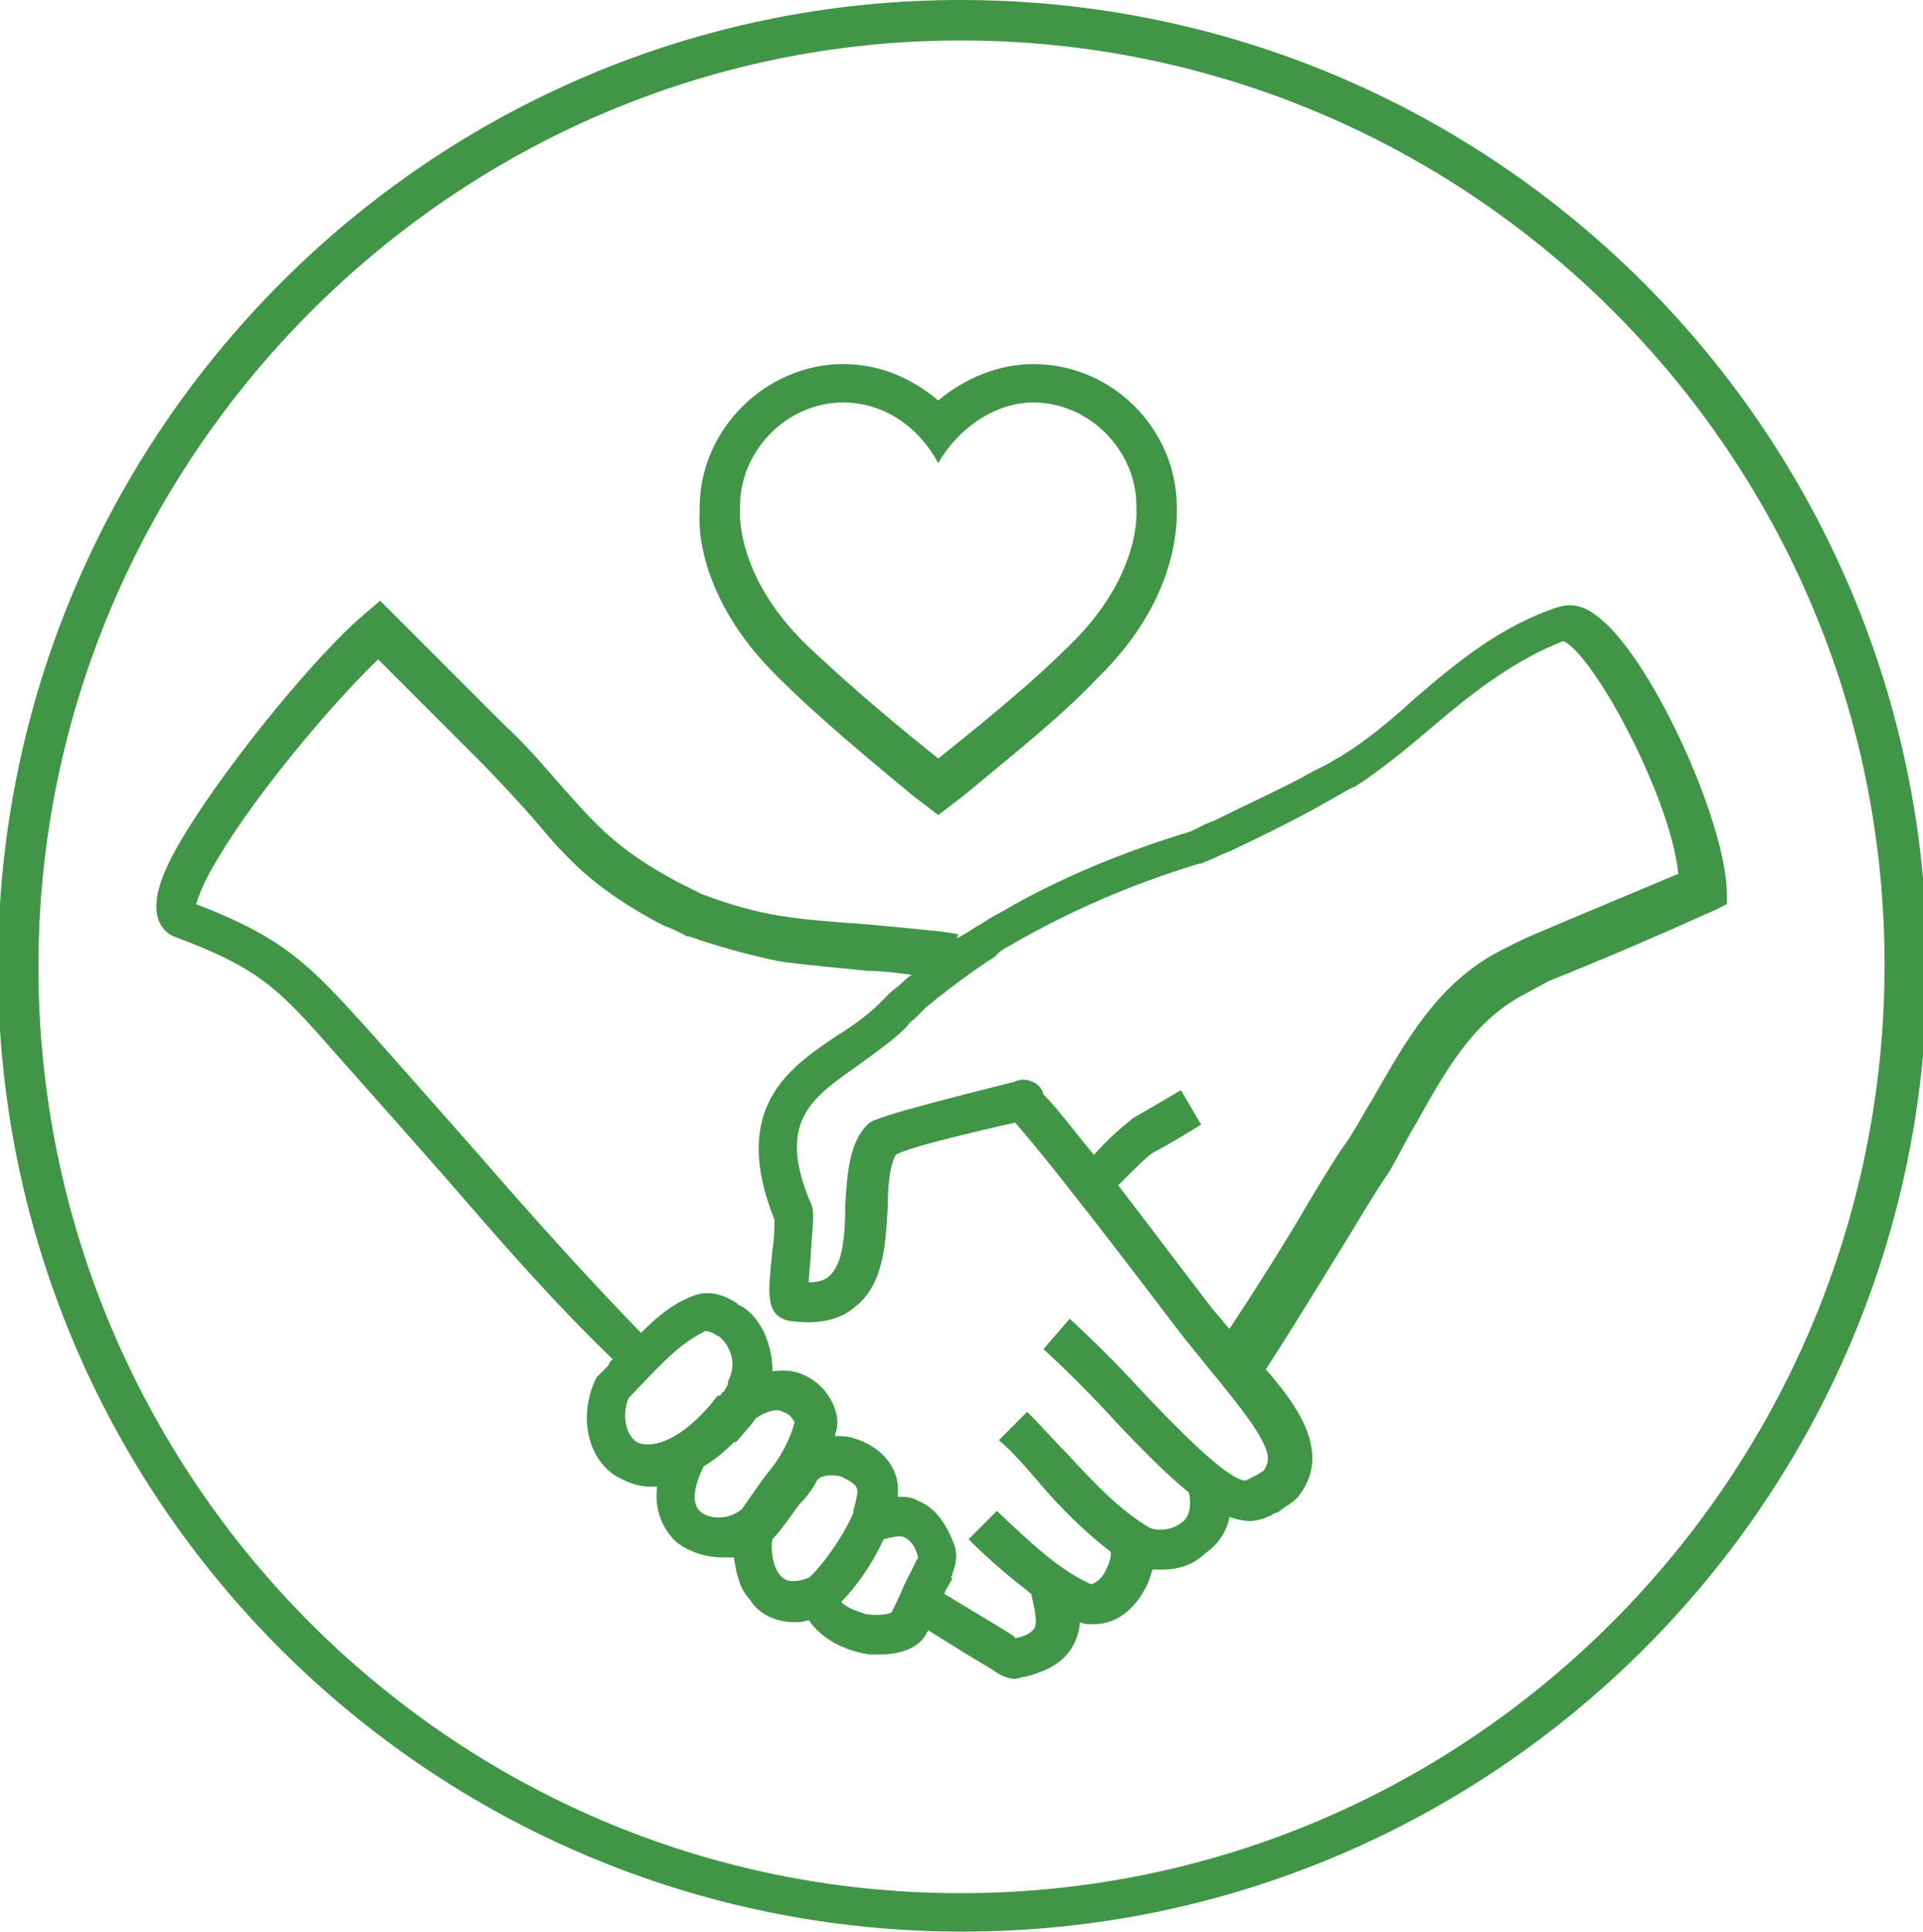 <svg xmlns="http://www.w3.org/2000/svg" xmlns:xlink="http://www.w3.org/1999/xlink" id="Ebene_1" x="0px" y="0px" viewBox="0 0 95.1 95.5" style="enable-background:new 0 0 95.1 95.5;" xml:space="preserve"> <style type="text/css"> .st0{display:none;} .st1{display:inline;opacity:0.54;} .st2{fill:#C5C5C5;} .st3{fill:#409646;} .st4{display:inline;fill:none;stroke:#000000;stroke-width:1.145;stroke-miterlimit:10;} </style> <g id="Rahmen" class="st0"> <g class="st1"> <path class="st2" d="M95.3,0v95.4H-0.1V0H95.3 M111.3-16h-16H-0.1h-16V0v95.4v16h16h95.4h16v-16V0V-16L111.3-16z"></path> </g> </g> <g id="Text"> </g> <g id="Icons"> </g> <g id="Kreis"> <g> <g> <g> <path class="st3" d="M51.1,19.9c2.8,0,5.1,2.4,5.1,5.1c0,0.1,0,0.1,0,0.2l0,0c0,0,0.3,3.2-3.3,6.7c-1.6,1.6-3.5,3.2-6.5,5.6 c-3-2.4-4.8-4-6.5-5.6c-3.6-3.5-3.3-6.7-3.3-6.7l0,0c0-0.1,0-0.1,0-0.2c0-2.7,2.3-5.1,5.1-5.1c2.1,0,3.8,1.3,4.7,3l0,0 C47.3,21.3,49.1,19.9,51.1,19.9L51.1,19.9z M51.1,18c-1.7,0-3.4,0.7-4.7,1.8c-1.3-1.1-2.9-1.8-4.7-1.8c-3.8,0-7.1,3.2-7.1,7.1 c0,0.1,0,0.2,0,0.3l0,0c-0.1,1.6,0.6,4.9,3.9,8.1c1.7,1.7,3.7,3.4,6.6,5.8l1.3,1l1.3-1c2.9-2.4,4.9-4,6.6-5.8 c3.8-3.7,3.9-7.3,3.9-8.2c0-0.1,0-0.1,0-0.2C58.2,21.2,55,18,51.1,18L51.1,18z"></path> </g> </g> <g> <g> <path class="st3" d="M42.2,74.6c0,0,0,0.1,0,0.1L42.2,74.6C42.1,74.6,42.2,74.6,42.2,74.6z"></path> </g> <g> <path class="st3" d="M35.5,69.1c-0.2,0.2-0.3,0.4-0.5,0.6l0,0C35.2,69.4,35.4,69.2,35.5,69.1z"></path> </g> </g> <g> <g> <path class="st3" d="M47.5,0C21.3,0-0.1,21.4-0.1,47.8c0,26.4,21.4,47.7,47.7,47.7c26.3,0,47.7-21.4,47.7-47.7 C95.3,21.5,74,0,47.5,0z M47.5,93.6c-25.3,0-45.6-20.7-45.6-45.8C1.9,22.7,22.4,2,47.5,2c25.2,0,45.7,20.5,45.7,45.7 S72.8,93.6,47.5,93.6z"></path> <path class="st3" d="M78.9,30.4c-0.8-0.6-1.4-0.5-1.8-0.4c-2.8,0.9-5,2.7-7.1,4.5c-1.2,1.1-2.4,2.1-3.7,2.9 c-0.2,0.1-0.5,0.3-0.7,0.4c-0.2,0.1-0.4,0.2-0.6,0.3c-1.4,0.8-3,1.5-4.8,2.4c-0.2,0.1-0.5,0.2-0.7,0.3c-0.2,0.1-0.4,0.2-0.6,0.3 c-3.3,1-6.5,2.3-9.4,4c-0.4,0.2-0.7,0.4-1,0.6l-0.2,0.1c-0.3,0.2-0.6,0.4-1,0.6l0.1-0.2c-0.3-0.1-1.3-0.2-4.5-0.5 c-1.6-0.1-3.8-0.3-4.1-0.4h-0.1c-1.3-0.2-2.7-0.6-4-1.1c-0.2-0.1-0.4-0.2-0.6-0.3c-0.2-0.1-0.4-0.2-0.6-0.3 c-3-1.6-4.1-2.9-5.7-4.7c-0.8-0.9-1.7-2-3-3.2l-6-6l-0.7,0.6c-2.2,1.8-6.7,7.2-9,11c-0.6,1-2.3,3.8-0.7,4.9l0.2,0.1 c4.3,1.6,5.2,2.6,8.1,5.9l0.8,0.9c1.6,1.8,3.1,3.5,4.6,5.2c2.6,3,5.1,5.9,8.2,8.9c-0.1,0.1-0.2,0.2-0.2,0.3l-0.4,0.4l-0.2,0.2 c-0.9,1.8-0.5,4,1,4.9c0.4,0.2,0.9,0.5,1.7,0.5c0.1,0,0.2,0,0.3,0c-0.2,1.5,0.6,2.4,0.9,2.7c0.6,0.5,1.5,0.8,2.3,0.8 c0.2,0,0.4,0,0.6,0c0.1,0.8,0.3,1.6,0.8,2.1c0.3,0.5,1,1.1,2.2,1.1c0.2,0,0.4,0,0.7-0.1c0,0,0,0,0,0c0.6,0.9,1.7,1.5,3,1.7h0.5 c1,0,1.9-0.3,2.3-1c0-0.1,0.1-0.1,0.1-0.2c0.8,0.5,2.4,1.5,3.1,1.9c0.3,0.2,0.7,0.5,1.2,0.5c0.2,0,0.3-0.1,0.5-0.1 c1.2-0.3,2-0.8,2.4-1.6c0.2-0.4,0.3-0.8,0.3-1.1c0.2,0.1,0.4,0.1,0.7,0.1c1,0,1.9-0.6,2.5-1.7c0.2-0.3,0.3-0.7,0.4-1 c0.2,0,0.3,0,0.5,0c0.7,0,1.5-0.2,2.1-0.8c0.6-0.4,1.1-1.1,1.2-1.8c0.3,0.1,0.7,0.2,1,0.2s0.7-0.1,1.1-0.3 c0.1-0.1,0.3-0.1,0.4-0.2c0.2-0.2,0.5-0.3,0.8-0.6l0.1-0.1c0.3-0.4,0.7-1,0.7-1.9c0-1.4-0.9-2.8-2.3-4.4 c0.4-0.6,1.8-2.8,4.3-6.9c0.9-1.5,1.6-2.6,1.7-2.7c0.5-0.8,0.9-1.7,1.4-2.5c1.5-2.7,2.9-5.2,5.5-6.5l1.1-0.6 c3-1.2,5.3-2.2,8.2-3.5l0.6-0.3v-0.6C85.3,40.4,81.5,32.2,78.9,30.4z M31.5,71.3C31,71,30.7,70,31.1,69.1l0.2-0.2 c1.7-1.8,2.4-2.5,3.6-3.1c0.1,0,0.4,0.1,0.5,0.2l0.2,0.1c0.1,0.1,0.3,0.3,0.4,0.5c0.3,0.6,0.3,1.1,0,1.7v0.1 c0,0.1-0.1,0.2-0.2,0.4c-0.1,0-0.1,0.1-0.1,0.1c0,0-0.1,0.1-0.1,0.1c0,0,0,0-0.1,0c-0.2,0.2-0.3,0.4-0.5,0.6 C33.4,71.4,32.1,71.6,31.5,71.3z M37.9,72.9c-0.3,0.4-1,1.4-1.2,1.7c-0.7,0.6-1.7,0.5-2.1,0.1c-0.4-0.4-0.3-1.2,0.2-2.2 c0,0,0,0,0,0c0.5-0.3,1-0.7,1.5-1.2h0.1l0.6-0.7c0.2-0.2,0.3-0.4,0.4-0.5v0c0.5-0.3,1-0.5,1.3-0.3c0.4,0.1,0.5,0.4,0.6,0.5 C39.1,71.1,38.6,72.1,37.9,72.9L37.9,72.9z M40,78c-1,0.4-1.3,0-1.4-0.1c-0.4-0.4-0.5-1.4-0.4-1.8v0c0.5-0.5,1.2-1.6,1.4-1.8 c0.3-0.3,0.6-0.7,0.8-1.1c0.2-0.3,0.8-0.3,1.2-0.2c0.4,0.2,0.8,0.4,0.8,0.7c0,0.3-0.1,0.6-0.2,1c0,0,0,0.1,0,0.1 C41.6,76.2,40.4,77.7,40,78z M45.4,77c0,0.1-0.1,0.1-0.1,0.2c-0.2,0.4-0.4,0.8-0.6,1.2c-0.2,0.5-0.5,1.1-0.6,1.3 c-0.1,0.1-0.6,0.2-1.3,0.1c-0.2-0.1-0.8-0.2-1.2-0.6c0.7-0.7,1.5-1.8,2.1-3.1c0.4-0.1,0.8-0.2,1-0.1C45,76.1,45.3,76.5,45.4,77 L45.4,77z M62.7,72.1c0,0.1,0,0.3-0.2,0.6c-0.1,0.1-0.2,0.1-0.3,0.2c-0.2,0.1-0.4,0.2-0.6,0.3c-0.9,0-3.6-2.8-5.2-4.5 c-1.1-1.2-2.4-2.5-3.5-3.5l-1.3,1.5c1.1,1,2.3,2.2,3.4,3.4c1.4,1.5,2.7,2.8,3.8,3.7c0.2,1-0.2,1.4-0.4,1.5 c-0.5,0.4-1.3,0.4-1.6,0.2c-1.5-0.9-2.7-2.2-4-3.6c-0.7-0.7-1.3-1.4-2-2.1l-1.4,1.4c0.7,0.6,1.3,1.3,1.9,2 c1.1,1.3,2.3,2.5,3.6,3.5l0,0c0.1,0.1,0,0.5-0.2,0.9c-0.2,0.5-0.7,0.8-0.8,0.7c-1.5-0.7-2.7-1.8-4.6-3.6l-1.4,1.4 c1.2,1.2,2.2,2,3.1,2.7c0.1,0.5,0.3,1.2,0.2,1.6c-0.1,0.3-0.5,0.5-1,0.6c0-0.1-0.1-0.1-0.2-0.2c-0.8-0.5-2.8-1.7-3.3-2 c0.1-0.3,0.3-0.5,0.4-0.8H47c0.1-0.1,0.1-0.1,0.1-0.2c0.1-0.3,0.3-0.8,0.1-1.4c-0.4-1.1-1-1.9-1.8-2.2c-0.3-0.2-0.7-0.2-1-0.2 c0-0.1,0-0.2,0-0.2c0.1-1.2-0.8-2.3-2.2-2.7c-0.3-0.1-0.6-0.1-0.9-0.1c0-0.2,0.1-0.3,0.1-0.5c0.1-0.8-0.5-2-1.6-2.5 c-0.4-0.2-0.9-0.3-1.6-0.2c0-0.6-0.1-1.2-0.4-1.9c-0.2-0.4-0.6-1.1-1.3-1.4l-0.1-0.1c-0.5-0.3-1.3-0.7-2.2-0.3 c-1,0.4-1.7,1-2.5,1.8c-2.9-3-5.5-5.9-8.1-8.9c-1.5-1.7-3-3.4-4.6-5.2l-0.8-0.9c-2.9-3.2-4.1-4.5-8.5-6.2c0.1-0.3,0.3-1,1.1-2.3 c1.9-3.2,5.7-7.7,7.9-9.8l4.8,4.8c1.2,1.2,2.1,2.2,2.9,3.1c1.6,1.9,2.9,3.4,6.3,5.2c0.2,0.1,0.5,0.2,0.7,0.3 c0.2,0.1,0.4,0.2,0.6,0.3h0.1c1.4,0.5,2.9,0.9,4.3,1.2c0.5,0.1,1.5,0.2,4.5,0.5c0.7,0,1.5,0.1,2.2,0.2c-0.2,0.1-0.4,0.3-0.5,0.4 c-0.2,0.2-0.4,0.3-0.6,0.5c-0.2,0.2-0.3,0.3-0.5,0.5c-0.6,0.6-1.3,1.1-2.1,1.6c-2.4,1.6-5.3,3.6-3.1,9.1c0,0.2,0,1-0.1,1.5 C38,63.9,37.8,65,39,65.3c1.4,0.2,2.5,0,3.3-0.7c1.4-1.1,1.5-3.1,1.6-4.9c0-1,0.1-2.1,0.4-2.6c0.3-0.2,1.5-0.6,5.9-1.6 c2.3,2.6,8.3,10.6,8.4,10.7c0.4,0.5,0.9,1.1,1.3,1.6C61.2,69.4,62.7,71.2,62.7,72.1z M75.4,46.4L74.2,47 c-3.1,1.6-4.7,4.5-6.3,7.3c-0.5,0.8-0.9,1.6-1.4,2.3c-0.1,0.1-0.8,1.2-1.7,2.7c-1.2,2.1-3.2,5.2-4,6.4c-0.2-0.2-0.4-0.5-0.6-0.7 c-0.2-0.2-2.6-3.4-4.9-6.4c0.7-0.7,1.4-1.4,1.7-1.6c0.8-0.4,2.4-1.4,2.4-1.4l-1-1.7c0,0-1.7,1-2.4,1.4l-0.1,0.1 c-0.4,0.3-1.2,1-1.8,1.7c-1-1.2-1.8-2.3-2.5-3c0,0,0,0,0,0c-0.1-0.5-0.7-0.8-1.2-0.7l-0.3,0.1c-6.8,1.7-7,1.9-7.2,2.1 c-0.9,0.9-1,2.4-1.1,4c0,1.4-0.1,2.9-0.8,3.5c-0.2,0.2-0.6,0.3-1,0.3c0-0.5,0.1-1.1,0.1-1.5c0.1-1.5,0.2-2,0-2.4 c-1.7-4,0-5.2,2.3-6.8c0.8-0.6,1.7-1.2,2.4-1.9c0.1-0.1,0.2-0.3,0.4-0.4c0.2-0.2,0.4-0.4,0.6-0.6c1.1-0.9,2.3-1.8,3.4-2.5 l0.2-0.2c0.2-0.2,0.5-0.3,0.8-0.5c2.8-1.6,5.8-2.9,9.1-3.9h0.1c0.2-0.1,0.5-0.2,0.7-0.3c0.2-0.1,0.4-0.2,0.7-0.3 c1.9-0.9,3.5-1.7,4.9-2.5c0.2-0.1,0.5-0.3,0.7-0.4c0.2-0.1,0.3-0.2,0.6-0.3c1.4-0.9,2.7-2,4-3.1c2-1.7,4-3.2,6.3-4.1 c1.4,0.5,5.3,7.6,5.7,11.5C80.4,44.3,78.2,45.2,75.4,46.4z"></path> </g> </g> </g> </g> <g id="Vorlage" class="st0"> <rect x="-16.6" y="-16.8" class="st4" width="128.9" height="128.9"></rect> </g> </svg>